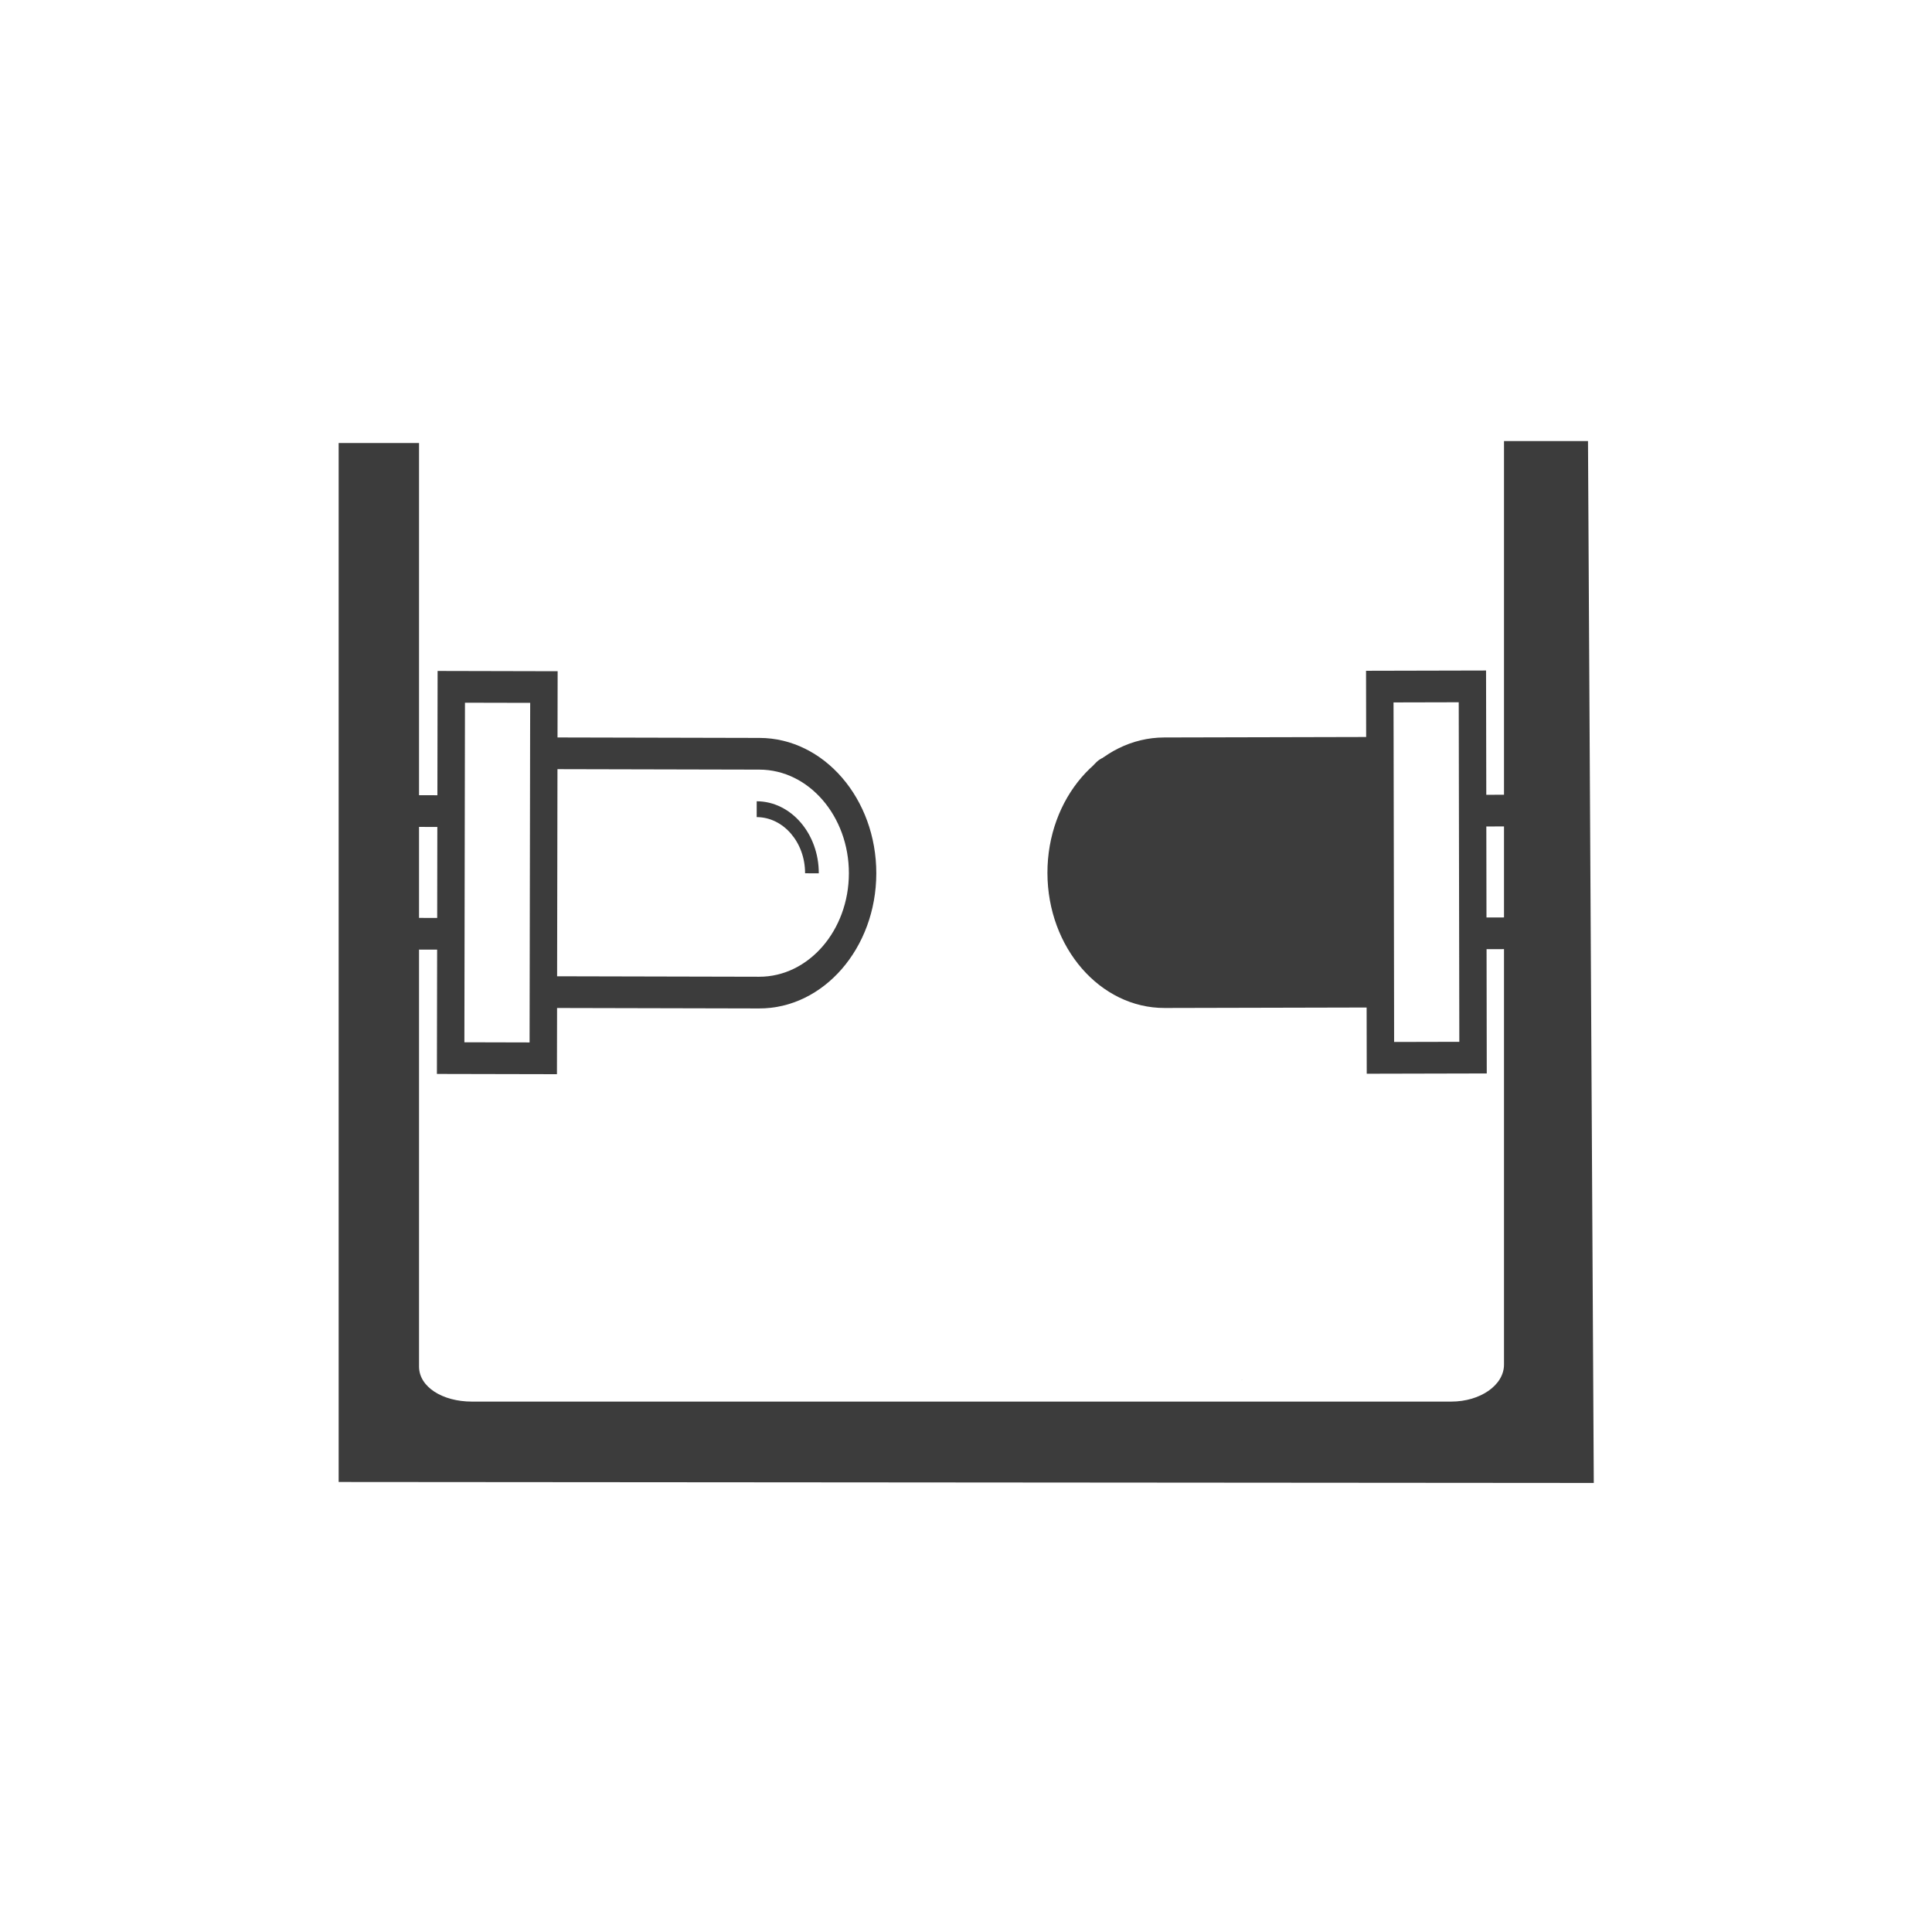 <?xml version="1.0" encoding="UTF-8" standalone="no"?>
<svg
   xmlns:dc="http://purl.org/dc/elements/1.1/"
   xmlns:cc="http://creativecommons.org/ns#"
   xmlns:rdf="http://www.w3.org/1999/02/22-rdf-syntax-ns#"
   xmlns:svg="http://www.w3.org/2000/svg"
   xmlns="http://www.w3.org/2000/svg"
   xmlns:sodipodi="http://sodipodi.sourceforge.net/DTD/sodipodi-0.dtd"
   xmlns:inkscape="http://www.inkscape.org/namespaces/inkscape"
   version="1.1"
   x="0px"
   y="0px"
   viewBox="0 0 128 128"
   enable-background="new 0 0 512 512"
   xml:space="preserve"
   id="svg4698"
   inkscape:version="0.91 r13725"
   sodipodi:docname="OpticalGateControllerTypeIcon.svg"
   width="128"
   height="128"><defs
     id="defs4720" /><sodipodi:namedview
     pagecolor="#ffffff"
     bordercolor="#666666"
     borderopacity="1"
     objecttolerance="10"
     gridtolerance="10"
     guidetolerance="10"
     inkscape:pageopacity="0"
     inkscape:pageshadow="2"
     inkscape:window-width="1920"
     inkscape:window-height="1017"
     id="namedview4718"
     showgrid="false"
     inkscape:zoom="4.17193"
     inkscape:cx="15.122319"
     inkscape:cy="67.657432"
     inkscape:window-x="-8"
     inkscape:window-y="-8"
     inkscape:window-maximized="1"
     inkscape:current-layer="svg4698"
     showguides="true"
     inkscape:guide-bbox="true" /><g
     id="g3337"
     transform="matrix(0.68,0,0,0.68,20.211,20.332)"
     style="stroke:none;stroke-opacity:1;fill:#3c3c3c;fill-opacity:1"><g
       transform="matrix(0.26,0,0,0.217,-2.848,-20.548)"
       id="g4700"
       style="stroke:none;stroke-opacity:1;fill:#3c3c3c;fill-opacity:1"><path
         sodipodi:nodetypes="ccccssssccccc"
         style="fill:#3c3c3c;fill-opacity:1;stroke:none;stroke-width:0;stroke-linejoin:miter;stroke-miterlimit:4;stroke-dasharray:none;stroke-opacity:1"
         inkscape:connector-curvature="0"
         id="path4702"
         d="m 420.646,552.988 c -303.137,121.266 -151.568,60.633 0,0 z m 71.065,-398.065 -31.474,0 0,414.671 c 0,9.186 -8.845,16.606 -19.795,16.606 l -366.981,0 c -10.95,0 -19.795,-6.541 -19.795,-15.727 l 0,-414.671 -30.122,0 0,466.493 470.335,0.432 z" /></g><path
       inkscape:connector-curvature="0"
       id="path4"
       d="m 12.914,35.47 -0.021,12.111 -8.801,-0.021 -0.006,3.09 8.801,0.02 -0.014,8.865 -8.801,-0.021 -0.006,3.088 8.801,0.021 -0.021,12.109 0,0.002 11.695,0.025 0.012,-6.451 19.68,0.045 C 50.519,68.368 55.644,62.467 55.656,55.201 55.669,47.934 50.564,42.01 44.277,41.996 l -19.68,-0.045 0.012,-6.453 -11.695,-0.027 z m 2.666,3.096 6.354,0.014 -0.008,3.365 -0.045,26.355 -0.006,3.365 -6.352,-0.016 0.057,-33.084 z m 9.012,6.473 19.68,0.045 c 4.814,0.011 8.723,4.547 8.713,10.111 -0.01,5.564 -3.933,10.081 -8.746,10.07 l -19.682,-0.045 0.035,-20.182 z m 19.412,3.129 -0.002,1.543 c 2.607,0.007 4.72,2.462 4.715,5.473 l 1.336,0.004 c 0.007,-3.862 -2.707,-7.012 -6.049,-7.02 z m 30.637,6.553 -0.002,0.002 c 0.01,0.007 0.108,0.071 0.125,0.084 l 0,-0.086 -0.123,0 z m 0.016,0.162 c -0.051,-0.007 -0.143,0.003 -0.199,0.002 -0.002,0.002 -0.005,0.004 -0.008,0.006 0.101,0.008 0.193,0.011 0.314,0.029 l 0,-0.01 c -0.035,-0.008 -0.073,-0.023 -0.107,-0.027 z m -0.256,0.051 c -0.251,0.229 -0.509,0.46 -0.789,0.695 0.077,0.181 0.184,0.377 0.334,0.596 l 0.816,0.002 0.002,-1.248 -0.363,-0.045 z"
       style="fill:#3c3c3c;stroke-width:4;stroke-miterlimit:4;stroke-dasharray:none;stroke:none;stroke-opacity:1;fill-opacity:1" /><path
       inkscape:connector-curvature="0"
       id="path5279"
       d="m 115.066,35.427 -11.694,0.027 0.011,6.452 -19.676,0.046 c -6.286,0.014 -11.39,5.939 -11.377,13.205 0.013,7.266 5.137,13.166 11.423,13.151 l 19.676,-0.046 0.011,6.452 11.694,-0.027 -0.019,-12.11 8.798,-0.019 -0.004,-3.09 -8.802,0.023 -0.015,-8.867 8.802,-0.019 -0.008,-3.087 -8.798,0.019 -0.023,-12.11 z m -2.663,3.094 0.057,33.083 -6.353,0.015 -0.004,-3.365 -0.046,-26.352 -0.008,-3.365 6.353,-0.015 z m -9.012,6.475 0.034,20.179 -19.679,0.046 c -4.813,0.011 -8.735,-4.509 -8.745,-10.072 -0.01,-5.564 3.897,-10.096 8.71,-10.107 l 19.679,-0.046 z m -19.412,3.129 c -3.342,0.008 -6.055,3.154 -6.047,7.016 l 1.335,0 c -0.005,-3.011 2.109,-5.468 4.716,-5.475 l -0.004,-1.541 z"
       style="fill:#3c3c3c;fill-opacity:1;stroke:none;stroke-width:1.8;stroke-miterlimit:4;stroke-dasharray:none;stroke-opacity:1" /><rect
       rx="3.449"
       ry="10.608"
       y="43.872"
       x="74.689"
       height="22.114"
       width="31.106"
       id="rect5413"
       style="fill:#3c3c3c;fill-opacity:1;stroke:none;stroke-width:0;stroke-linecap:butt;stroke-linejoin:miter;stroke-miterlimit:4;stroke-dasharray:none;stroke-opacity:1" /></g></svg>